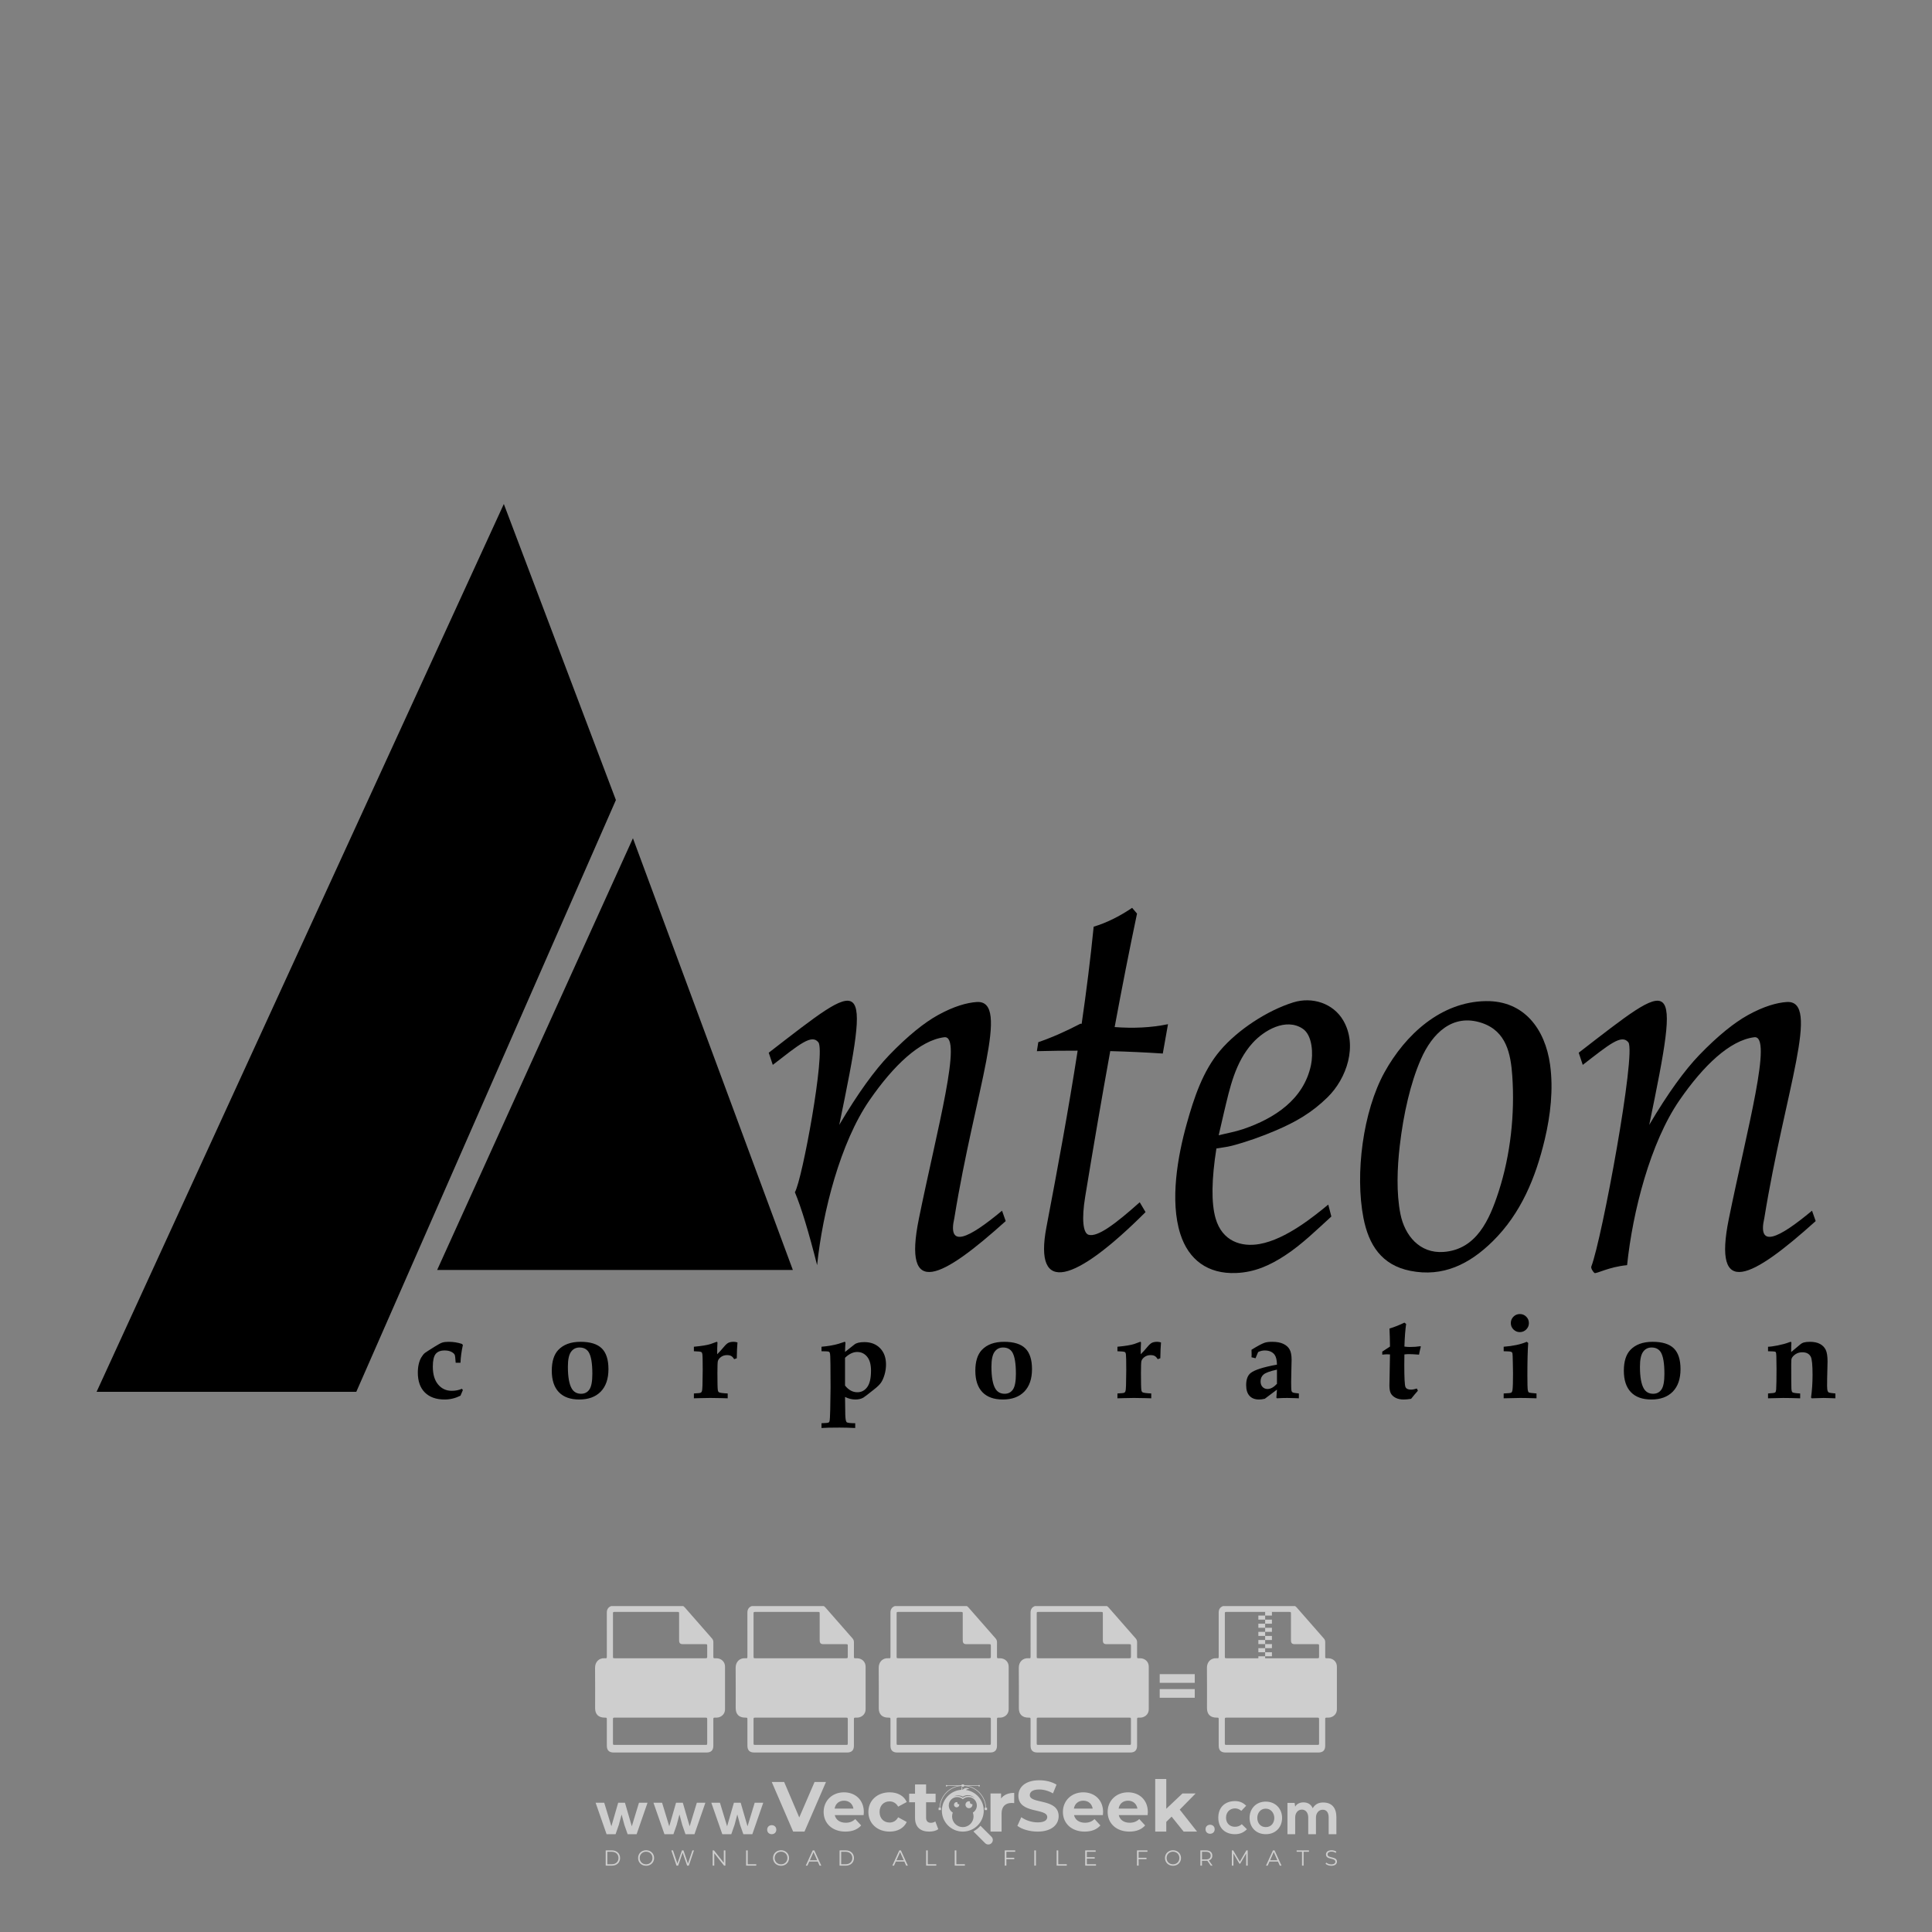<?xml version="1.0" encoding="iso-8859-1"?>
<!-- Generator: Adobe Illustrator 24.3.0, SVG Export Plug-In . SVG Version: 6.00 Build 0)  -->
<svg version="1.1" id="Layer_1" xmlns="http://www.w3.org/2000/svg" xmlns:xlink="http://www.w3.org/1999/xlink" x="0px" y="0px"
	 viewBox="0 0 500 500" style="enable-background:new 0 0 500 500;" xml:space="preserve">
<rect x="0" y="0" width="500" height="500" fill="#808080" stroke="none"/>
<g id="watermark_1_">
	<g>
		<g id="watermark" style="opacity:0.61;">
			<g>
				<g>
					<g>
						<g>
							<polygon style="fill:#FFFFFF;" points="213.765,461.172 208.204,474.017 205.268,474.017 199.726,461.172 202.938,461.172 
								206.846,470.347 210.81,461.172 							"/>
						</g>
						<g>
							<path style="fill:#FFFFFF;" d="M223.507,469.741h-7.469c0.275,1.23,1.321,1.982,2.826,1.982c1.046,0,1.798-0.312,2.477-0.954
								l1.523,1.651c-0.917,1.046-2.294,1.597-4.074,1.597c-3.413,0-5.634-2.147-5.634-5.083c0-2.954,2.257-5.083,5.267-5.083
								c2.899,0,5.138,1.945,5.138,5.12C223.562,469.191,223.526,469.503,223.507,469.741 M216.002,468.071h4.863
								c-0.202-1.248-1.138-2.055-2.422-2.055C217.139,466.016,216.204,466.805,216.002,468.071"/>
						</g>
						<g>
							<path style="fill:#FFFFFF;" d="M224.735,468.934c0-2.973,2.294-5.083,5.505-5.083c2.074,0,3.707,0.899,4.423,2.514
								l-2.22,1.193c-0.532-0.936-1.321-1.358-2.221-1.358c-1.45,0-2.587,1.009-2.587,2.734c0,1.725,1.138,2.734,2.587,2.734
								c0.899,0,1.688-0.404,2.221-1.358l2.22,1.211c-0.716,1.578-2.349,2.495-4.423,2.495
								C227.029,474.017,224.735,471.907,224.735,468.934"/>
						</g>
						<g>
							<path style="fill:#FFFFFF;" d="M242.828,473.393c-0.587,0.422-1.45,0.624-2.331,0.624c-2.33,0-3.688-1.193-3.688-3.542
								v-4.055h-1.523v-2.202h1.523v-2.404h2.863v2.404h2.459v2.202h-2.459v4.019c0,0.844,0.458,1.303,1.229,1.303
								c0.422,0,0.844-0.128,1.156-0.367L242.828,473.393z"/>
						</g>
					</g>
					<g>
						<path style="fill:#FFFFFF;" d="M262.474,463.997v2.643c-0.238-0.018-0.422-0.037-0.642-0.037
							c-1.578,0-2.624,0.862-2.624,2.753v4.661h-2.863v-9.873h2.734v1.303C259.776,464.493,260.951,463.997,262.474,463.997"/>
					</g>
					<g>
						<path style="fill:#FFFFFF;" d="M263.299,472.53l1.009-2.239c1.083,0.789,2.697,1.339,4.239,1.339
							c1.762,0,2.477-0.587,2.477-1.376c0-2.404-7.469-0.752-7.469-5.524c0-2.184,1.762-4,5.413-4c1.615,0,3.267,0.385,4.459,1.138
							l-0.918,2.257c-1.193-0.679-2.422-1.009-3.56-1.009c-1.761,0-2.44,0.66-2.44,1.468c0,2.367,7.468,0.734,7.468,5.45
							c0,2.147-1.78,3.982-5.45,3.982C266.492,474.017,264.437,473.411,263.299,472.53"/>
					</g>
					<g>
						<path style="fill:#FFFFFF;" d="M285.428,469.741h-7.469c0.275,1.23,1.321,1.982,2.826,1.982c1.046,0,1.798-0.312,2.477-0.954
							l1.523,1.651c-0.918,1.046-2.294,1.597-4.074,1.597c-3.413,0-5.634-2.147-5.634-5.083c0-2.954,2.257-5.083,5.267-5.083
							c2.9,0,5.138,1.945,5.138,5.12C285.484,469.191,285.447,469.503,285.428,469.741 M277.923,468.071h4.863
							c-0.202-1.248-1.138-2.055-2.422-2.055C279.061,466.016,278.125,466.805,277.923,468.071"/>
					</g>
					<g>
						<path style="fill:#FFFFFF;" d="M297.007,469.741h-7.469c0.275,1.23,1.321,1.982,2.826,1.982c1.046,0,1.798-0.312,2.477-0.954
							l1.523,1.651c-0.918,1.046-2.294,1.597-4.074,1.597c-3.413,0-5.634-2.147-5.634-5.083c0-2.954,2.257-5.083,5.267-5.083
							c2.899,0,5.138,1.945,5.138,5.12C297.062,469.191,297.025,469.503,297.007,469.741 M289.501,468.071h4.863
							c-0.202-1.248-1.138-2.055-2.422-2.055C290.639,466.016,289.703,466.805,289.501,468.071"/>
					</g>
					<g>
						<polygon style="fill:#FFFFFF;" points="303.208,470.145 301.831,471.503 301.831,474.017 298.969,474.017 298.969,460.401 
							301.831,460.401 301.831,468.108 306.016,464.144 309.429,464.144 305.318,468.328 309.796,474.017 306.327,474.017 						"/>
					</g>
					<g>
						<path style="fill:#FFFFFF;" d="M256.601,475.359L256.601,475.359l-2.86-2.86c-0.435,0.508-0.953,0.943-1.534,1.284
							c-0.092,0.069-0.186,0.136-0.283,0.199l3.027,3.027c0.456,0.456,1.195,0.456,1.65,0
							C257.057,476.554,257.057,475.815,256.601,475.359"/>
					</g>
					<g>
						<path style="fill:#FFFFFF;" d="M249.984,463.244c0.221-0.173,0.495-0.281,0.797-0.281c0.042,0,0.083,0.002,0.124,0.006
							c-0.214-0.156-0.478-0.249-0.764-0.249c-0.395,0-0.744,0.18-0.981,0.458c-0.051,0-0.1,0.006-0.151,0.008
							c0.039-0.077,0.064-0.162,0.064-0.255c0-0.234-0.143-0.434-0.346-0.519c0.087,0.126,0.138,0.279,0.138,0.445
							c0,0.122-0.031,0.237-0.081,0.341c-2.811,0.201-5.03,2.539-5.03,5.4c0,2.993,2.426,5.42,5.42,5.42
							c2.993,0,5.42-2.426,5.42-5.42C254.595,465.879,252.593,463.635,249.984,463.244 M247.983,464.656
							c0.435,0,0.844,0.112,1.199,0.309c0.374-0.245,0.82-0.387,1.299-0.387c0.711,0,1.348,0.312,1.784,0.806
							c-0.435-0.379-1.004-0.61-1.627-0.61c-0.449,0-0.87,0.12-1.234,0.329c-0.079,0.046-0.156,0.096-0.229,0.15
							c-0.065-0.048-0.133-0.093-0.204-0.134c-0.369-0.219-0.8-0.344-1.26-0.344c-0.3,0-0.588,0.054-0.854,0.152
							C247.196,464.754,247.578,464.656,247.983,464.656 M251.772,469.098c0.115,0.305,0.181,0.634,0.181,0.979
							c0,1.534-1.244,2.777-2.778,2.777c-1.534,0-2.777-1.243-2.777-2.777c0-0.345,0.066-0.674,0.181-0.979
							c-0.62-0.382-1.035-1.064-1.035-1.846c0-1.197,0.971-2.168,2.168-2.168c0.565,0,1.078,0.218,1.463,0.572
							c0.386-0.354,0.899-0.572,1.464-0.572c1.197,0,2.168,0.971,2.168,2.168C252.807,468.034,252.392,468.716,251.772,469.098"/>
					</g>
					<g>
						<path style="fill:#FFFFFF;" d="M251.666,467.061c0,0.497-0.404,0.901-0.901,0.901c-0.497,0-0.901-0.404-0.901-0.901
							s0.404-0.901,0.901-0.901c0.101,0,0.197,0.017,0.287,0.047c-0.03,0.062-0.045,0.132-0.045,0.204
							c0,0.273,0.221,0.494,0.494,0.494c0.05,0,0.099-0.008,0.146-0.022C251.66,466.941,251.666,467,251.666,467.061"/>
					</g>
					<g>
						<path style="fill:#FFFFFF;" d="M248.255,467.061c0,0.376-0.305,0.681-0.681,0.681c-0.376,0-0.681-0.305-0.681-0.681
							s0.305-0.681,0.681-0.681c0.076,0,0.149,0.013,0.217,0.035c-0.023,0.047-0.034,0.1-0.034,0.155
							c0,0.206,0.167,0.374,0.374,0.374c0.038,0,0.075-0.006,0.11-0.017C248.25,466.97,248.255,467.015,248.255,467.061"/>
					</g>
					<g>
						<g>
							<g>
								<rect x="242.908" y="467.83" style="fill:#FFFFFF;" width="0.616" height="0.616"/>
							</g>
							<g>
								<rect x="254.827" y="467.83" style="fill:#FFFFFF;" width="0.616" height="0.616"/>
							</g>
							<g>
								<path style="fill:#FFFFFF;" d="M255.205,468.082h-0.14c0-3.248-2.642-5.89-5.89-5.89c-3.248,0-5.89,2.642-5.89,5.89h-0.14
									c0-1.611,0.627-3.125,1.766-4.264c1.139-1.139,2.653-1.766,4.264-1.766c1.611,0,3.125,0.627,4.264,1.766
									C254.578,464.957,255.205,466.471,255.205,468.082"/>
							</g>
						</g>
						<g>
							<rect x="248.868" y="461.814" style="fill:#FFFFFF;" width="0.616" height="0.616"/>
						</g>
						<g>
							<rect x="244.95" y="462.052" style="fill:#FFFFFF;" width="8.45" height="0.14"/>
						</g>
						<g>
							<path style="fill:#FFFFFF;" d="M245.174,462.15c0,0.108-0.088,0.196-0.196,0.196c-0.108,0-0.196-0.088-0.196-0.196
								c0-0.108,0.088-0.196,0.196-0.196C245.086,461.954,245.174,462.042,245.174,462.15"/>
						</g>
						<g>
							<path style="fill:#FFFFFF;" d="M253.596,462.15c0,0.108-0.088,0.196-0.196,0.196c-0.108,0-0.196-0.088-0.196-0.196
								c0-0.108,0.088-0.196,0.196-0.196C253.509,461.954,253.596,462.042,253.596,462.15"/>
						</g>
					</g>
				</g>
				<g>
					<path style="fill:#FFFFFF;" d="M314.356,473.409c0,1.559-2.364,1.559-2.364,0C311.993,471.851,314.356,471.851,314.356,473.409
						z"/>
				</g>
				<g>
					<g>
						<g>
							<path style="fill:#FFFFFF;" d="M161.739,466.549l1.772,6.088l1.855-6.088h2.215l-2.823,8.14h-2.33l-0.837-2.396l-0.722-2.708
								l-0.722,2.708l-0.837,2.396h-2.33l-2.839-8.14h2.231l1.855,6.088l1.756-6.088H161.739z"/>
						</g>
						<g>
							<path style="fill:#FFFFFF;" d="M176.713,466.549l1.772,6.088l1.855-6.088h2.215l-2.823,8.14h-2.33l-0.837-2.396l-0.722-2.708
								l-0.722,2.708l-0.837,2.396h-2.33l-2.839-8.14h2.231l1.855,6.088l1.756-6.088H176.713z"/>
						</g>
						<g>
							<path style="fill:#FFFFFF;" d="M191.687,466.549l1.772,6.088l1.855-6.088h2.215l-2.823,8.14h-2.33l-0.837-2.396l-0.722-2.708
								l-0.722,2.708l-0.837,2.396h-2.33l-2.839-8.14h2.231l1.855,6.088l1.756-6.088H191.687z"/>
						</g>
					</g>
					<g>
						<path style="fill:#FFFFFF;" d="M200.908,473.52c0,1.559-2.364,1.559-2.364,0C198.545,471.962,200.908,471.962,200.908,473.52z
							"/>
					</g>
					<g>
						<path style="fill:#FFFFFF;" d="M322.71,473.409c-0.935,0.919-1.919,1.28-3.117,1.28c-2.346,0-4.3-1.411-4.3-4.282
							s1.953-4.284,4.3-4.284c1.149,0,2.035,0.329,2.921,1.199l-1.264,1.329c-0.476-0.428-1.066-0.64-1.623-0.64
							c-1.346,0-2.33,0.985-2.33,2.396c0,1.542,1.05,2.362,2.297,2.362c0.64,0,1.28-0.18,1.772-0.672L322.71,473.409z"/>
					</g>
					<g>
						<path style="fill:#FFFFFF;" d="M331.805,470.472c0,2.33-1.591,4.217-4.217,4.217c-2.626,0-4.201-1.887-4.201-4.217
							c0-2.314,1.609-4.217,4.185-4.217C330.149,466.255,331.805,468.158,331.805,470.472z M325.389,470.472
							c0,1.231,0.739,2.38,2.199,2.38c1.46,0,2.199-1.149,2.199-2.38c0-1.215-0.854-2.396-2.199-2.396
							C326.144,468.077,325.389,469.258,325.389,470.472z"/>
					</g>
					<g>
						<path style="fill:#FFFFFF;" d="M338.572,474.689v-4.332c0-1.068-0.559-2.035-1.658-2.035c-1.082,0-1.722,0.967-1.722,2.035
							v4.332h-2.003v-8.107h1.855l0.148,0.985c0.426-0.82,1.362-1.116,2.133-1.116c0.969,0,1.937,0.394,2.396,1.51
							c0.723-1.149,1.658-1.478,2.708-1.478c2.297,0,3.43,1.412,3.43,3.84v4.365h-2.003v-4.365c0-1.066-0.442-1.97-1.526-1.97
							c-1.082,0-1.756,0.935-1.756,2.003v4.332H338.572z"/>
					</g>
				</g>
			</g>
		</g>
		<g style="opacity:0.61;">
			<g>
				<g>
					<path style="fill:#FFFFFF;" d="M345.988,431.299c-0.006-1.224-0.959-2.121-2.189-2.14c-0.924-0.014-0.832,0.12-0.834-0.867
						c-0.003-1.097-0.007-2.194,0.003-3.292c0.003-0.379-0.112-0.691-0.362-0.976c-2.342-2.668-4.678-5.342-7.019-8.011
						c-0.12-0.137-0.275-0.244-0.414-0.366c-6.214,0-12.427,0-18.641,0c-0.794,0.293-1.14,0.868-1.138,1.709
						c0.01,3.748,0.004,7.496,0.004,11.243c0,0.556-0.003,0.589-0.55,0.551c-1.497-0.102-2.516,0.986-2.497,2.492
						c0.044,3.476,0.013,6.953,0.014,10.429c0.001,1.58,0.867,2.443,2.45,2.449c0.582,0.002,0.582,0.002,0.582,0.6
						c0,2.219-0.001,4.438,0.001,6.657c0.001,1.192,0.58,1.771,1.768,1.771c8.013,0.001,16.027,0.001,24.04,0
						c1.168,0,1.755-0.583,1.757-1.745c0.002-2.256,0-4.512,0.001-6.768c0-0.512,0.002-0.511,0.52-0.515
						c0.271-0.002,0.541,0.008,0.809-0.058c0.996-0.246,1.69-1.044,1.694-2.069C346.003,438.696,346.005,434.997,345.988,431.299z
						 M317.537,417.162c5.337,0,10.674,0,16.01,0c0.548,0,0.554,0.007,0.554,0.561c0.001,2.243-0.001,4.486,0.001,6.73
						c0.001,0.811,0.249,1.059,1.06,1.059c1.91,0.001,3.821,0,5.731,0.001c0.458,0,0.479,0.021,0.481,0.483
						c0.003,0.887,0.002,1.775,0,2.662c-0.001,0.477-0.024,0.498-0.504,0.499c-3.895,0.001-7.79,0-11.684,0
						c-3.882,0-7.765,0-11.647,0c-0.55,0-0.552-0.001-0.552-0.561c-0.001-3.624-0.001-7.247,0-10.871
						C316.987,417.166,316.991,417.162,317.537,417.162z M340.822,451.579c-3.883,0.001-7.766,0-11.65,0c-3.871,0-7.742,0-11.613,0
						c-0.572,0-0.574-0.002-0.574-0.579c-0.001-1.997-0.001-3.994,0.001-5.991c0-0.464,0.023-0.486,0.478-0.487
						c7.803-0.001,15.607-0.001,23.41,0c0.478,0,0.499,0.02,0.499,0.503c0.002,1.997,0.001,3.994,0,5.991
						C341.375,451.574,341.37,451.579,340.822,451.579z"/>
				</g>
				<g>
					<g>
						<rect x="327.418" y="417.053" style="fill:#FFFFFF;" width="1.757" height="1.054"/>
					</g>
					<g>
						<rect x="325.662" y="418.107" style="fill:#FFFFFF;" width="1.757" height="1.054"/>
					</g>
					<g>
						<rect x="327.418" y="419.161" style="fill:#FFFFFF;" width="1.757" height="1.054"/>
					</g>
					<g>
						<rect x="325.662" y="420.215" style="fill:#FFFFFF;" width="1.757" height="1.054"/>
					</g>
					<g>
						<rect x="327.418" y="421.269" style="fill:#FFFFFF;" width="1.757" height="1.054"/>
					</g>
					<g>
						<rect x="325.662" y="422.323" style="fill:#FFFFFF;" width="1.757" height="1.054"/>
					</g>
					<g>
						<rect x="327.418" y="423.378" style="fill:#FFFFFF;" width="1.757" height="1.054"/>
					</g>
					<g>
						<rect x="325.662" y="424.432" style="fill:#FFFFFF;" width="1.757" height="1.054"/>
					</g>
					<g>
						<rect x="327.418" y="425.486" style="fill:#FFFFFF;" width="1.757" height="1.054"/>
					</g>
					<g>
						<rect x="325.662" y="426.54" style="fill:#FFFFFF;" width="1.757" height="1.054"/>
					</g>
					<g>
						<rect x="327.418" y="427.594" style="fill:#FFFFFF;" width="1.757" height="1.054"/>
					</g>
					<g>
						<rect x="325.662" y="428.648" style="fill:#FFFFFF;" width="1.757" height="1.054"/>
					</g>
				</g>
			</g>
			<g>
				<path style="fill:#FFFFFF;" d="M187.637,431.299c-0.006-1.224-0.959-2.121-2.189-2.14c-0.924-0.014-0.832,0.12-0.834-0.867
					c-0.003-1.097-0.007-2.194,0.003-3.292c0.003-0.379-0.112-0.691-0.362-0.976c-2.342-2.668-4.678-5.342-7.019-8.011
					c-0.12-0.137-0.275-0.244-0.414-0.366c-6.214,0-12.427,0-18.641,0c-0.794,0.293-1.14,0.868-1.138,1.709
					c0.01,3.748,0.004,7.496,0.004,11.243c0,0.556-0.003,0.589-0.55,0.551c-1.497-0.102-2.516,0.986-2.497,2.492
					c0.044,3.476,0.013,6.953,0.014,10.429c0.001,1.58,0.867,2.443,2.45,2.449c0.582,0.002,0.582,0.002,0.582,0.6
					c0,2.219-0.001,4.438,0.001,6.657c0.001,1.192,0.58,1.771,1.768,1.771c8.013,0.001,16.027,0.001,24.04,0
					c1.168,0,1.755-0.583,1.757-1.745c0.002-2.256,0-4.512,0.001-6.768c0-0.512,0.002-0.511,0.52-0.515
					c0.271-0.002,0.541,0.008,0.809-0.058c0.996-0.246,1.69-1.044,1.694-2.069C187.652,438.696,187.655,434.997,187.637,431.299z
					 M159.187,417.162c5.337,0,10.674,0,16.01,0c0.548,0,0.554,0.007,0.554,0.561c0.001,2.243-0.001,4.486,0.001,6.73
					c0.001,0.811,0.249,1.059,1.06,1.059c1.91,0.001,3.821,0,5.731,0.001c0.458,0,0.479,0.021,0.481,0.483
					c0.003,0.887,0.002,1.775,0,2.662c-0.001,0.477-0.024,0.498-0.504,0.499c-3.895,0.001-7.79,0-11.684,0
					c-3.882,0-7.765,0-11.647,0c-0.55,0-0.552-0.001-0.552-0.561c-0.001-3.624-0.001-7.247,0-10.871
					C158.636,417.166,158.64,417.162,159.187,417.162z M182.472,451.579c-3.883,0.001-7.766,0-11.65,0c-3.871,0-7.742,0-11.613,0
					c-0.572,0-0.574-0.002-0.574-0.579c-0.001-1.997-0.001-3.994,0.001-5.991c0-0.464,0.023-0.486,0.478-0.487
					c7.803-0.001,15.607-0.001,23.41,0c0.478,0,0.499,0.02,0.499,0.503c0.002,1.997,0.001,3.994,0,5.991
					C183.024,451.574,183.019,451.579,182.472,451.579z"/>
			</g>
			<g>
				<path style="fill:#FFFFFF;" d="M159.779,440.669v-7.897h2.779c0.375,0,0.726,0.061,1.053,0.182
					c0.327,0.121,0.612,0.292,0.855,0.513c0.242,0.221,0.434,0.483,0.573,0.789c0.14,0.305,0.21,0.642,0.21,1.009
					c0,0.375-0.07,0.715-0.21,1.02c-0.14,0.305-0.331,0.568-0.573,0.789c-0.243,0.221-0.528,0.392-0.855,0.513
					c-0.327,0.121-0.678,0.182-1.053,0.182h-1.29v2.901H159.779z M162.58,436.356c0.39,0,0.684-0.111,0.882-0.331
					c0.199-0.22,0.298-0.474,0.298-0.761c0-0.14-0.024-0.276-0.072-0.408c-0.048-0.132-0.121-0.248-0.221-0.347
					c-0.099-0.099-0.223-0.178-0.37-0.237c-0.147-0.059-0.32-0.089-0.518-0.089h-1.312v2.173H162.58z"/>
				<path style="fill:#FFFFFF;" d="M166.308,432.771h1.731l3.177,5.294h0.088l-0.088-1.522v-3.772h1.478v7.897h-1.566l-3.353-5.592
					h-0.088l0.088,1.522v4.07h-1.467V432.771z"/>
				<path style="fill:#FFFFFF;" d="M177.922,436.334h3.872c0.022,0.089,0.04,0.195,0.055,0.32c0.014,0.125,0.022,0.25,0.022,0.375
					c0,0.507-0.077,0.985-0.231,1.434c-0.154,0.449-0.397,0.849-0.728,1.202c-0.353,0.375-0.776,0.666-1.268,0.871
					c-0.493,0.206-1.055,0.309-1.688,0.309c-0.574,0-1.114-0.103-1.622-0.309c-0.507-0.206-0.948-0.492-1.323-0.86
					c-0.375-0.367-0.673-0.803-0.894-1.307c-0.221-0.504-0.331-1.053-0.331-1.649c0-0.595,0.11-1.145,0.331-1.649
					c0.221-0.504,0.518-0.939,0.894-1.307c0.375-0.367,0.816-0.654,1.323-0.86c0.507-0.206,1.048-0.309,1.622-0.309
					c0.64,0,1.211,0.11,1.715,0.331c0.504,0.221,0.935,0.526,1.296,0.915l-1.025,1.004c-0.258-0.272-0.544-0.48-0.861-0.623
					c-0.316-0.143-0.695-0.215-1.136-0.215c-0.361,0-0.703,0.065-1.026,0.193c-0.324,0.129-0.607,0.311-0.85,0.546
					c-0.242,0.235-0.436,0.52-0.579,0.855c-0.143,0.335-0.215,0.708-0.215,1.119c0,0.412,0.072,0.785,0.215,1.12
					c0.143,0.335,0.338,0.62,0.584,0.855c0.246,0.235,0.531,0.418,0.855,0.546c0.323,0.129,0.669,0.193,1.037,0.193
					c0.419,0,0.773-0.061,1.064-0.182c0.29-0.121,0.538-0.278,0.744-0.469c0.148-0.132,0.275-0.3,0.381-0.502
					c0.106-0.202,0.189-0.428,0.248-0.678h-2.482V436.334z"/>
			</g>
			<g>
				<path style="fill:#FFFFFF;" d="M224.019,431.299c-0.006-1.224-0.959-2.121-2.189-2.14c-0.924-0.014-0.832,0.12-0.834-0.867
					c-0.003-1.097-0.007-2.194,0.003-3.292c0.003-0.379-0.112-0.691-0.362-0.976c-2.342-2.668-4.678-5.342-7.019-8.011
					c-0.12-0.137-0.275-0.244-0.414-0.366c-6.214,0-12.427,0-18.641,0c-0.794,0.293-1.14,0.868-1.138,1.709
					c0.01,3.748,0.004,7.496,0.004,11.243c0,0.556-0.003,0.589-0.55,0.551c-1.497-0.102-2.516,0.986-2.497,2.492
					c0.044,3.476,0.013,6.953,0.014,10.429c0.001,1.58,0.867,2.443,2.45,2.449c0.582,0.002,0.582,0.002,0.582,0.6
					c0,2.219-0.001,4.438,0.001,6.657c0.001,1.192,0.58,1.771,1.768,1.771c8.013,0.001,16.027,0.001,24.04,0
					c1.168,0,1.755-0.583,1.757-1.745c0.002-2.256,0-4.512,0.001-6.768c0-0.512,0.002-0.511,0.52-0.515
					c0.271-0.002,0.541,0.008,0.809-0.058c0.997-0.246,1.69-1.044,1.694-2.069C224.034,438.696,224.036,434.997,224.019,431.299z
					 M195.568,417.162c5.337,0,10.674,0,16.01,0c0.548,0,0.554,0.007,0.554,0.561c0.001,2.243-0.001,4.486,0.001,6.73
					c0.001,0.811,0.249,1.059,1.06,1.059c1.91,0.001,3.821,0,5.731,0.001c0.458,0,0.479,0.021,0.481,0.483
					c0.003,0.887,0.002,1.775,0,2.662c-0.001,0.477-0.024,0.498-0.504,0.499c-3.895,0.001-7.79,0-11.684,0
					c-3.882,0-7.765,0-11.647,0c-0.55,0-0.552-0.001-0.552-0.561c-0.001-3.624-0.001-7.247,0-10.871
					C195.018,417.166,195.022,417.162,195.568,417.162z M218.854,451.579c-3.883,0.001-7.766,0-11.65,0c-3.871,0-7.742,0-11.613,0
					c-0.572,0-0.574-0.002-0.574-0.579c-0.001-1.997-0.001-3.994,0.001-5.991c0-0.464,0.023-0.486,0.478-0.487
					c7.803-0.001,15.607-0.001,23.41,0c0.478,0,0.499,0.02,0.499,0.503c0.002,1.997,0.001,3.994,0,5.991
					C219.406,451.574,219.401,451.579,218.854,451.579z"/>
			</g>
			<g>
				<path style="fill:#FFFFFF;" d="M205.111,432.771h1.699l2.967,7.897h-1.644l-0.651-1.886h-3.044l-0.651,1.886h-1.643
					L205.111,432.771z M206.997,437.415l-0.706-1.974l-0.287-0.96h-0.088l-0.287,0.96l-0.706,1.974H206.997z"/>
				<path style="fill:#FFFFFF;" d="M211.331,434.536c-0.125,0-0.245-0.024-0.359-0.072c-0.114-0.048-0.213-0.114-0.298-0.199
					c-0.084-0.084-0.151-0.182-0.198-0.292c-0.048-0.11-0.072-0.232-0.072-0.364s0.024-0.254,0.072-0.364
					c0.048-0.11,0.114-0.208,0.198-0.292c0.084-0.084,0.184-0.151,0.298-0.198c0.114-0.048,0.233-0.072,0.359-0.072
					c0.257,0,0.478,0.09,0.662,0.27c0.184,0.181,0.276,0.399,0.276,0.656s-0.092,0.476-0.276,0.656
					C211.809,434.446,211.589,434.536,211.331,434.536z M210.615,440.669v-5.404h1.445v5.404H210.615z"/>
			</g>
			<g>
				<path style="fill:#FFFFFF;" d="M261.044,431.299c-0.006-1.224-0.959-2.121-2.189-2.14c-0.924-0.014-0.832,0.12-0.834-0.867
					c-0.003-1.097-0.007-2.194,0.003-3.292c0.003-0.379-0.112-0.691-0.362-0.976c-2.342-2.668-4.678-5.342-7.019-8.011
					c-0.12-0.137-0.275-0.244-0.414-0.366c-6.214,0-12.427,0-18.641,0c-0.794,0.293-1.14,0.868-1.138,1.709
					c0.01,3.748,0.004,7.496,0.004,11.243c0,0.556-0.003,0.589-0.55,0.551c-1.497-0.102-2.516,0.986-2.497,2.492
					c0.044,3.476,0.013,6.953,0.014,10.429c0.001,1.58,0.867,2.443,2.45,2.449c0.582,0.002,0.582,0.002,0.582,0.6
					c0,2.219-0.001,4.438,0.001,6.657c0.001,1.192,0.58,1.771,1.768,1.771c8.013,0.001,16.027,0.001,24.04,0
					c1.168,0,1.755-0.583,1.757-1.745c0.002-2.256,0-4.512,0.001-6.768c0-0.512,0.002-0.511,0.52-0.515
					c0.271-0.002,0.541,0.008,0.809-0.058c0.996-0.246,1.69-1.044,1.694-2.069C261.059,438.696,261.061,434.997,261.044,431.299z
					 M232.593,417.162c5.337,0,10.674,0,16.01,0c0.548,0,0.554,0.007,0.554,0.561c0.001,2.243-0.001,4.486,0.001,6.73
					c0.001,0.811,0.249,1.059,1.06,1.059c1.91,0.001,3.821,0,5.731,0.001c0.458,0,0.479,0.021,0.481,0.483
					c0.003,0.887,0.002,1.775,0,2.662c-0.001,0.477-0.024,0.498-0.504,0.499c-3.895,0.001-7.79,0-11.684,0
					c-3.882,0-7.765,0-11.647,0c-0.55,0-0.552-0.001-0.552-0.561c-0.001-3.624-0.001-7.247,0-10.871
					C232.042,417.166,232.047,417.162,232.593,417.162z M255.878,451.579c-3.883,0.001-7.766,0-11.65,0c-3.871,0-7.742,0-11.613,0
					c-0.572,0-0.574-0.002-0.574-0.579c-0.001-1.997-0.001-3.994,0.001-5.991c0-0.464,0.023-0.486,0.478-0.487
					c7.803-0.001,15.607-0.001,23.41,0c0.478,0,0.499,0.02,0.499,0.503c0.002,1.997,0.001,3.994,0,5.991
					C256.431,451.574,256.426,451.579,255.878,451.579z"/>
			</g>
			<g>
				<path style="fill:#FFFFFF;" d="M236.361,440.845c-0.338,0-0.662-0.048-0.971-0.143c-0.309-0.095-0.592-0.239-0.849-0.43
					c-0.257-0.191-0.481-0.425-0.673-0.7c-0.191-0.276-0.342-0.597-0.452-0.965l1.401-0.551c0.103,0.397,0.283,0.726,0.54,0.987
					c0.257,0.261,0.596,0.392,1.015,0.392c0.154,0,0.303-0.02,0.447-0.061c0.143-0.04,0.272-0.099,0.386-0.176
					s0.204-0.175,0.27-0.292c0.066-0.118,0.099-0.254,0.099-0.408c0-0.147-0.026-0.279-0.077-0.397
					c-0.051-0.117-0.138-0.227-0.259-0.331c-0.121-0.103-0.28-0.202-0.475-0.298c-0.195-0.095-0.435-0.195-0.722-0.298l-0.485-0.176
					c-0.213-0.073-0.429-0.173-0.645-0.298c-0.217-0.125-0.413-0.276-0.59-0.452c-0.177-0.176-0.322-0.384-0.436-0.623
					c-0.114-0.239-0.171-0.509-0.171-0.81c0-0.309,0.06-0.597,0.182-0.866c0.121-0.268,0.294-0.503,0.518-0.706
					c0.224-0.202,0.492-0.36,0.805-0.474s0.66-0.171,1.042-0.171c0.397,0,0.74,0.053,1.031,0.16
					c0.291,0.107,0.537,0.243,0.739,0.408c0.202,0.165,0.366,0.348,0.491,0.546c0.125,0.199,0.217,0.386,0.276,0.563l-1.312,0.551
					c-0.074-0.221-0.208-0.419-0.402-0.596c-0.195-0.176-0.462-0.265-0.8-0.265c-0.324,0-0.592,0.075-0.805,0.226
					c-0.213,0.151-0.32,0.348-0.32,0.59c0,0.235,0.103,0.436,0.309,0.601c0.206,0.165,0.533,0.325,0.982,0.48l0.497,0.165
					c0.316,0.111,0.605,0.237,0.866,0.381c0.261,0.143,0.485,0.314,0.673,0.513c0.187,0.199,0.331,0.425,0.43,0.678
					c0.1,0.254,0.149,0.546,0.149,0.877c0,0.412-0.083,0.767-0.248,1.064c-0.165,0.298-0.377,0.542-0.634,0.734
					c-0.258,0.191-0.548,0.335-0.872,0.43C236.986,440.797,236.67,440.845,236.361,440.845z"/>
				<path style="fill:#FFFFFF;" d="M239.516,432.771h1.61l1.633,4.754l0.287,1.015h0.088l0.309-1.015l1.699-4.754h1.61l-2.879,7.897
					h-1.566L239.516,432.771z"/>
				<path style="fill:#FFFFFF;" d="M251.097,436.334h3.871c0.022,0.089,0.04,0.195,0.055,0.32c0.015,0.125,0.023,0.25,0.023,0.375
					c0,0.507-0.078,0.985-0.232,1.434c-0.154,0.449-0.397,0.849-0.728,1.202c-0.353,0.375-0.775,0.666-1.268,0.871
					c-0.493,0.206-1.055,0.309-1.688,0.309c-0.574,0-1.114-0.103-1.621-0.309c-0.507-0.206-0.949-0.492-1.324-0.86
					c-0.375-0.367-0.673-0.803-0.894-1.307c-0.22-0.504-0.331-1.053-0.331-1.649c0-0.595,0.11-1.145,0.331-1.649
					c0.221-0.504,0.518-0.939,0.894-1.307c0.375-0.367,0.816-0.654,1.324-0.86c0.507-0.206,1.047-0.309,1.621-0.309
					c0.64,0,1.211,0.11,1.715,0.331c0.504,0.221,0.936,0.526,1.296,0.915l-1.026,1.004c-0.257-0.272-0.544-0.48-0.861-0.623
					c-0.316-0.143-0.694-0.215-1.136-0.215c-0.36,0-0.702,0.065-1.026,0.193c-0.323,0.129-0.607,0.311-0.849,0.546
					c-0.243,0.235-0.436,0.52-0.579,0.855c-0.143,0.335-0.215,0.708-0.215,1.119c0,0.412,0.072,0.785,0.215,1.12
					c0.143,0.335,0.338,0.62,0.585,0.855c0.246,0.235,0.531,0.418,0.854,0.546c0.324,0.129,0.669,0.193,1.037,0.193
					c0.419,0,0.774-0.061,1.064-0.182c0.29-0.121,0.539-0.278,0.745-0.469c0.147-0.132,0.274-0.3,0.38-0.502
					c0.107-0.202,0.189-0.428,0.248-0.678h-2.482V436.334z"/>
			</g>
			<g>
				<path style="fill:#FFFFFF;" d="M297.3,431.299c-0.006-1.224-0.959-2.121-2.189-2.14c-0.924-0.014-0.832,0.12-0.834-0.867
					c-0.003-1.097-0.007-2.194,0.003-3.292c0.003-0.379-0.112-0.691-0.362-0.976c-2.342-2.668-4.678-5.342-7.019-8.011
					c-0.12-0.137-0.275-0.244-0.414-0.366c-6.214,0-12.427,0-18.641,0c-0.794,0.293-1.14,0.868-1.138,1.709
					c0.01,3.748,0.004,7.496,0.004,11.243c0,0.556-0.003,0.589-0.55,0.551c-1.497-0.102-2.516,0.986-2.497,2.492
					c0.044,3.476,0.013,6.953,0.014,10.429c0.001,1.58,0.867,2.443,2.45,2.449c0.582,0.002,0.582,0.002,0.582,0.6
					c0,2.219-0.001,4.438,0.001,6.657c0.001,1.192,0.58,1.771,1.768,1.771c8.013,0.001,16.027,0.001,24.04,0
					c1.168,0,1.755-0.583,1.757-1.745c0.002-2.256,0-4.512,0.001-6.768c0-0.512,0.002-0.511,0.52-0.515
					c0.271-0.002,0.541,0.008,0.809-0.058c0.996-0.246,1.69-1.044,1.694-2.069C297.315,438.696,297.318,434.997,297.3,431.299z
					 M268.85,417.162c5.337,0,10.674,0,16.01,0c0.548,0,0.554,0.007,0.554,0.561c0.001,2.243-0.001,4.486,0.001,6.73
					c0.001,0.811,0.249,1.059,1.06,1.059c1.91,0.001,3.821,0,5.731,0.001c0.458,0,0.479,0.021,0.481,0.483
					c0.003,0.887,0.002,1.775,0,2.662c-0.001,0.477-0.024,0.498-0.504,0.499c-3.895,0.001-7.79,0-11.684,0
					c-3.882,0-7.765,0-11.647,0c-0.55,0-0.552-0.001-0.552-0.561c-0.001-3.624-0.001-7.247,0-10.871
					C268.299,417.166,268.303,417.162,268.85,417.162z M292.135,451.579c-3.883,0.001-7.766,0-11.65,0c-3.871,0-7.742,0-11.613,0
					c-0.572,0-0.574-0.002-0.574-0.579c-0.001-1.997-0.001-3.994,0.001-5.991c0-0.464,0.023-0.486,0.478-0.487
					c7.803-0.001,15.607-0.001,23.41,0c0.478,0,0.499,0.02,0.499,0.503c0.001,1.997,0.001,3.994,0,5.991
					C292.687,451.574,292.682,451.579,292.135,451.579z"/>
			</g>
			<g>
				<path style="fill:#FFFFFF;" d="M272.966,434.183v1.831h3.165v1.412h-3.165v1.831h3.518v1.412h-5.007v-7.897h5.007v1.412H272.966
					z"/>
				<path style="fill:#FFFFFF;" d="M277.852,440.669v-7.897h2.779c0.375,0,0.726,0.061,1.053,0.182
					c0.327,0.121,0.612,0.292,0.855,0.513c0.243,0.221,0.434,0.483,0.574,0.789c0.14,0.305,0.209,0.642,0.209,1.009
					c0,0.375-0.07,0.715-0.209,1.02c-0.14,0.305-0.331,0.568-0.574,0.789c-0.243,0.221-0.528,0.392-0.855,0.513
					c-0.327,0.121-0.678,0.182-1.053,0.182h-1.29v2.901H277.852z M280.653,436.356c0.389,0,0.684-0.111,0.882-0.331
					c0.199-0.22,0.298-0.474,0.298-0.761c0-0.14-0.024-0.276-0.072-0.408c-0.048-0.132-0.121-0.248-0.221-0.347
					c-0.099-0.099-0.222-0.178-0.37-0.237c-0.147-0.059-0.32-0.089-0.518-0.089h-1.312v2.173H280.653z"/>
				<path style="fill:#FFFFFF;" d="M286.797,440.845c-0.338,0-0.662-0.048-0.971-0.143c-0.309-0.095-0.592-0.239-0.849-0.43
					c-0.257-0.191-0.482-0.425-0.673-0.7c-0.191-0.276-0.342-0.597-0.452-0.965l1.401-0.551c0.103,0.397,0.283,0.726,0.541,0.987
					c0.257,0.261,0.595,0.392,1.015,0.392c0.154,0,0.303-0.02,0.447-0.061c0.143-0.04,0.272-0.099,0.386-0.176
					c0.114-0.077,0.204-0.175,0.27-0.292c0.066-0.118,0.1-0.254,0.1-0.408c0-0.147-0.026-0.279-0.077-0.397
					c-0.051-0.117-0.138-0.227-0.259-0.331c-0.121-0.103-0.279-0.202-0.474-0.298c-0.195-0.095-0.436-0.195-0.723-0.298
					l-0.485-0.176c-0.213-0.073-0.428-0.173-0.645-0.298c-0.217-0.125-0.414-0.276-0.59-0.452c-0.176-0.176-0.322-0.384-0.436-0.623
					c-0.114-0.239-0.171-0.509-0.171-0.81c0-0.309,0.061-0.597,0.182-0.866c0.121-0.268,0.294-0.503,0.518-0.706
					c0.224-0.202,0.493-0.36,0.805-0.474c0.312-0.114,0.66-0.171,1.042-0.171c0.397,0,0.741,0.053,1.031,0.16
					c0.29,0.107,0.537,0.243,0.739,0.408c0.202,0.165,0.365,0.348,0.491,0.546c0.125,0.199,0.217,0.386,0.276,0.563l-1.312,0.551
					c-0.074-0.221-0.208-0.419-0.403-0.596c-0.195-0.176-0.462-0.265-0.799-0.265c-0.324,0-0.592,0.075-0.805,0.226
					c-0.213,0.151-0.32,0.348-0.32,0.59c0,0.235,0.103,0.436,0.309,0.601c0.206,0.165,0.533,0.325,0.982,0.48l0.496,0.165
					c0.316,0.111,0.605,0.237,0.866,0.381c0.261,0.143,0.485,0.314,0.673,0.513c0.187,0.199,0.331,0.425,0.43,0.678
					c0.099,0.254,0.149,0.546,0.149,0.877c0,0.412-0.083,0.767-0.248,1.064c-0.165,0.298-0.377,0.542-0.634,0.734
					c-0.258,0.191-0.548,0.335-0.872,0.43C287.422,440.797,287.105,440.845,286.797,440.845z"/>
			</g>
			<g>
				<path style="fill:#FFFFFF;" d="M321.394,439.168l4.004-4.985h-3.827v-1.412h5.559v1.5l-3.96,4.985h4.004v1.412h-5.779V439.168z"
					/>
				<path style="fill:#FFFFFF;" d="M328.409,432.771h1.489v7.897h-1.489V432.771z"/>
				<path style="fill:#FFFFFF;" d="M331.486,440.669v-7.897h2.779c0.375,0,0.726,0.061,1.053,0.182
					c0.327,0.121,0.612,0.292,0.855,0.513s0.434,0.483,0.574,0.789c0.14,0.305,0.209,0.642,0.209,1.009
					c0,0.375-0.07,0.715-0.209,1.02c-0.14,0.305-0.331,0.568-0.574,0.789c-0.243,0.221-0.528,0.392-0.855,0.513
					c-0.327,0.121-0.678,0.182-1.053,0.182h-1.29v2.901H331.486z M334.288,436.356c0.389,0,0.684-0.111,0.882-0.331
					c0.199-0.22,0.298-0.474,0.298-0.761c0-0.14-0.024-0.276-0.072-0.408c-0.048-0.132-0.121-0.248-0.221-0.347
					c-0.099-0.099-0.222-0.178-0.37-0.237c-0.147-0.059-0.32-0.089-0.518-0.089h-1.312v2.173H334.288z"/>
			</g>
		</g>
		<g style="opacity:0.61;">
			<path style="fill:#FFFFFF;" d="M300.133,433.27h9.067v2.242h-9.067V433.27z M300.133,437.136h9.067v2.243h-9.067V437.136z"/>
		</g>
	</g>
	<g style="opacity:0.61;">
		<path style="fill:#FFFFFF;" d="M156.756,478.878h1.607c1.263,0,2.114,0.812,2.114,1.974c0,1.161-0.851,1.973-2.114,1.973h-1.607
			V478.878z M158.34,482.464c1.049,0,1.725-0.665,1.725-1.612c0-0.947-0.677-1.613-1.725-1.613h-1.167v3.225H158.34z"/>
		<path style="fill:#FFFFFF;" d="M165.139,480.851c0-1.15,0.879-2.007,2.075-2.007c1.184,0,2.069,0.851,2.069,2.007
			c0,1.156-0.885,2.007-2.069,2.007C166.019,482.858,165.139,482.002,165.139,480.851z M168.866,480.851
			c0-0.942-0.705-1.635-1.652-1.635c-0.953,0-1.663,0.693-1.663,1.635c0,0.941,0.71,1.635,1.663,1.635
			C168.162,482.486,168.866,481.793,168.866,480.851z"/>
		<path style="fill:#FFFFFF;" d="M179.596,478.878l-1.331,3.947h-0.44l-1.156-3.366l-1.161,3.366h-0.434l-1.331-3.947h0.429
			l1.139,3.394l1.178-3.394h0.389l1.161,3.411l1.156-3.411H179.596z"/>
		<path style="fill:#FFFFFF;" d="M187.731,478.878v3.947h-0.344l-2.537-3.202v3.202h-0.417v-3.947h0.344l2.543,3.203v-3.203H187.731
			z"/>
		<path style="fill:#FFFFFF;" d="M193.093,478.878h0.417v3.586h2.21v0.361h-2.627V478.878z"/>
		<path style="fill:#FFFFFF;" d="M200.061,480.851c0-1.15,0.879-2.007,2.075-2.007c1.184,0,2.069,0.851,2.069,2.007
			c0,1.156-0.885,2.007-2.069,2.007C200.941,482.858,200.061,482.002,200.061,480.851z M203.788,480.851
			c0-0.942-0.705-1.635-1.652-1.635c-0.953,0-1.663,0.693-1.663,1.635c0,0.941,0.71,1.635,1.663,1.635
			C203.083,482.486,203.788,481.793,203.788,480.851z"/>
		<path style="fill:#FFFFFF;" d="M211.636,481.77h-2.199l-0.474,1.054h-0.434l1.804-3.947h0.412l1.804,3.947h-0.44L211.636,481.77z
			 M211.484,481.432l-0.947-2.12l-0.947,2.12H211.484z"/>
		<path style="fill:#FFFFFF;" d="M217.28,478.878h1.607c1.263,0,2.114,0.812,2.114,1.974c0,1.161-0.851,1.973-2.114,1.973h-1.607
			V478.878z M218.864,482.464c1.049,0,1.725-0.665,1.725-1.612c0-0.947-0.677-1.613-1.725-1.613h-1.167v3.225H218.864z"/>
		<path style="fill:#FFFFFF;" d="M234.041,481.77h-2.199l-0.474,1.054h-0.434l1.804-3.947h0.412l1.804,3.947h-0.44L234.041,481.77z
			 M233.889,481.432l-0.947-2.12l-0.947,2.12H233.889z"/>
		<path style="fill:#FFFFFF;" d="M239.685,478.878h0.417v3.586h2.21v0.361h-2.627V478.878z"/>
		<path style="fill:#FFFFFF;" d="M247.082,478.878h0.417v3.586h2.21v0.361h-2.627V478.878z"/>
		<path style="fill:#FFFFFF;" d="M260.449,479.239v1.551h2.041v0.361h-2.041v1.675h-0.417v-3.947h2.706v0.361H260.449z"/>
		<path style="fill:#FFFFFF;" d="M267.678,478.878h0.417v3.947h-0.417V478.878z"/>
		<path style="fill:#FFFFFF;" d="M273.456,478.878h0.417v3.586h2.21v0.361h-2.627V478.878z"/>
		<path style="fill:#FFFFFF;" d="M283.644,482.464v0.361h-2.791v-3.947h2.706v0.361h-2.289v1.404h2.041v0.355h-2.041v1.466H283.644z
			"/>
		<path style="fill:#FFFFFF;" d="M294.672,479.239v1.551h2.041v0.361h-2.041v1.675h-0.417v-3.947h2.706v0.361H294.672z"/>
		<path style="fill:#FFFFFF;" d="M301.5,480.851c0-1.15,0.879-2.007,2.075-2.007c1.184,0,2.069,0.851,2.069,2.007
			c0,1.156-0.885,2.007-2.069,2.007C302.379,482.858,301.5,482.002,301.5,480.851z M305.226,480.851
			c0-0.942-0.705-1.635-1.652-1.635c-0.953,0-1.663,0.693-1.663,1.635c0,0.941,0.71,1.635,1.663,1.635
			C304.522,482.486,305.226,481.793,305.226,480.851z"/>
		<path style="fill:#FFFFFF;" d="M313.351,482.825l-0.902-1.269c-0.102,0.011-0.203,0.017-0.316,0.017h-1.06v1.252h-0.417v-3.947
			h1.477c1.004,0,1.613,0.507,1.613,1.353c0,0.62-0.327,1.054-0.902,1.24l0.964,1.353H313.351z M313.328,480.231
			c0-0.632-0.417-0.992-1.207-0.992h-1.048v1.979h1.048C312.911,481.218,313.328,480.851,313.328,480.231z"/>
		<path style="fill:#FFFFFF;" d="M322.907,478.878v3.947h-0.4v-3.158l-1.551,2.656h-0.197l-1.551-2.639v3.14h-0.4v-3.947h0.344
			l1.714,2.926l1.697-2.926H322.907z"/>
		<path style="fill:#FFFFFF;" d="M330.744,481.77h-2.199l-0.473,1.054h-0.434l1.804-3.947h0.411l1.804,3.947h-0.44L330.744,481.77z
			 M330.592,481.432l-0.947-2.12l-0.947,2.12H330.592z"/>
		<path style="fill:#FFFFFF;" d="M336.957,479.239h-1.387v-0.361h3.192v0.361h-1.387v3.586h-0.417V479.239z"/>
		<path style="fill:#FFFFFF;" d="M343.063,482.346l0.164-0.321c0.282,0.276,0.784,0.479,1.302,0.479c0.739,0,1.06-0.31,1.06-0.699
			c0-1.083-2.43-0.417-2.43-1.877c0-0.581,0.451-1.083,1.455-1.083c0.446,0,0.908,0.13,1.224,0.35l-0.141,0.333
			c-0.338-0.22-0.733-0.327-1.083-0.327c-0.722,0-1.043,0.321-1.043,0.716c0,1.083,2.43,0.429,2.43,1.866
			c0,0.581-0.462,1.077-1.472,1.077C343.937,482.858,343.356,482.65,343.063,482.346z"/>
	</g>
</g>
<g>
</g>
<g>
	<polygon style="fill-rule:evenodd;clip-rule:evenodd;" points="25,360.198 92.211,360.198 159.395,207.047 130.391,130.435 
		25,360.198 25,360.198 	"/>
	<polygon style="fill-rule:evenodd;clip-rule:evenodd;" points="113.131,328.673 205.192,328.673 163.802,216.939 113.131,328.673 
		113.131,328.673 	"/>
	<path style="fill-rule:evenodd;clip-rule:evenodd;" d="M217.2,291.117c8.309-40.131,6.925-38.132-18.254-18.674l1.049,3.148
		c6.791-5.238,10.064-8.066,11.797-5.844c1.906,2.445-4.165,35.597-6.077,38.801c1.674,3.975,3.607,10.407,5.753,18.875
		c1.433-13.828,6.015-31.745,13.554-42.676c6.194-8.981,13.049-15.526,19.35-16.308c4.89-0.607-1.852,23.801-6.563,46.945
		c-4.267,20.962,5.949,15.493,22.467,0.632l-0.949-2.69c-8.73,7.28-14.163,9.812-12.342,1.899
		c5.354-33.028,14.698-56.518,5.773-55.904c-2.506,0.172-5.846,1.074-10.046,3.397c-3.435,1.9-7.731,5.3-12.615,10.374
		C226.455,276.879,222.065,282.845,217.2,291.117L217.2,291.117L217.2,291.117z"/>
	<path style="fill-rule:evenodd;clip-rule:evenodd;" d="M268.343,272.042l0.367-2.328c3.633-1.245,7.268-2.879,10.903-4.778
		l0.319,0.032c1.219-8.4,2.278-16.779,3.111-25.145c3.239-0.959,6.565-2.592,9.952-4.872l1.266,1.486
		c-1.973,9.357-3.903,19.199-5.79,29.369c4.753,0.352,9.374,0.181,13.806-0.747l-1.348,7.595c-4.399-0.289-8.924-0.504-13.6-0.626
		c-2.219,12.218-4.379,24.856-6.481,37.659c-0.953,5.793-0.566,9.435,0.867,9.867c2.305,0.696,6.939-2.778,13.242-8.411l1.507,2.549
		c-18.255,18.245-29.03,21.647-25.649,3.887c2.922-15.341,5.732-30.546,8.077-45.669
		C275.46,271.903,271.948,271.945,268.343,272.042L268.343,272.042L268.343,272.042z"/>
	<path style="fill-rule:evenodd;clip-rule:evenodd;" d="M344.552,314.832c-3.832,3.49-7.585,7.192-11.938,10.048
		c-3.984,2.615-7.908,4.384-12.734,4.575c-7.259,0.29-12.28-3.378-14.425-10.147c-2.71-8.554-0.702-20.018,1.691-28.552
		c1.853-6.608,4.138-13.594,8.655-18.902c4.528-5.323,12.127-10.325,18.901-12.435c4.901-1.526,10.336,0.225,12.933,4.676
		c3.783,6.484,0.922,14.997-4.079,19.897c-4.049,3.969-8.167,6.344-13.331,8.556c-3.605,1.545-7.638,2.988-11.44,3.98
		c-1.304,0.34-2.654,0.464-3.98,0.696c-1.25,7.914-1.365,14.102-0.205,18.107c1.717,5.927,6.653,7.458,11.368,6.621
		c6.892-1.222,14.213-7.281,17.787-10.204L344.552,314.832L344.552,314.832L344.552,314.832z M315.395,293.809
		c2.141-0.542,4.334-0.912,6.424-1.629c7.982-2.733,15.598-7.617,17.464-16.559c0.581-2.781,0.433-7.694-2.171-9.412
		c-4.343-2.865-9.987,0.446-12.94,3.71c-4.536,5.015-5.887,11.614-7.419,18.007C316.283,289.884,315.847,291.849,315.395,293.809
		L315.395,293.809L315.395,293.809z"/>
	<path style="fill-rule:evenodd;clip-rule:evenodd;" d="M399.787,294.868c1.478-6.225,2.258-12.982,1.368-19.357
		c-1.28-9.176-6.707-16.57-16.62-16.425c-11.648,0.171-20.83,8.689-26.201,18.38c-5.629,10.158-7.68,26.414-5.474,37.736
		c1.358,6.974,4.687,12.2,12.122,13.687c8.432,1.686,15.291-1.696,21.313-7.625C393.621,314.049,397.429,304.793,399.787,294.868
		L399.787,294.868L399.787,294.868z M362.245,296.628c0.481-4.14,1.165-8.268,2.151-12.318c0.843-3.464,1.897-6.899,3.323-10.167
		c2.926-6.698,8.223-11.974,15.837-9.385c6.293,2.138,7.426,7.974,7.822,13.686c0.687,9.882-0.459,20.453-3.52,29.916
		c-2.351,7.267-5.74,15.034-14.274,15.643c-6.203,0.441-10.029-4.272-11.145-9.777C361.334,308.77,361.608,302.124,362.245,296.628
		L362.245,296.628L362.245,296.628z"/>
	<path style="fill-rule:evenodd;clip-rule:evenodd;" d="M426.821,291.117c8.309-40.131,6.924-38.132-18.253-18.674l1.048,3.148
		c6.792-5.238,10.034-8.04,11.798-5.844c2.088,2.603-6.839,50.97-9.582,58.025c-0.173,0.446,0.488,1.441,0.817,1.674
		c0.425,0.301,3.698-1.584,8.442-2.024c1.432-13.828,6.015-31.745,13.554-42.676c6.193-8.981,13.049-15.526,19.349-16.308
		c4.89-0.607-1.852,23.801-6.563,46.945c-4.267,20.962,5.949,15.493,22.467,0.632l-0.949-2.69
		c-8.729,7.28-14.162,9.812-12.341,1.899c5.354-33.028,14.698-56.518,5.773-55.904c-2.506,0.172-5.846,1.074-10.046,3.397
		c-3.436,1.9-7.731,5.3-12.614,10.374C436.076,276.879,431.687,282.845,426.821,291.117L426.821,291.117L426.821,291.117z"/>
	<path style="fill-rule:evenodd;clip-rule:evenodd;" d="M119.176,352.675h-1.248c-0.072-1.197-0.159-1.884-0.256-2.064
		c-0.134-0.278-0.427-0.534-0.884-0.766c-0.457-0.231-1.026-0.349-1.719-0.349c-1.063,0-1.838,0.308-2.325,0.914
		c-0.483,0.605-0.729,1.694-0.729,3.27c0,1.997,0.456,3.538,1.37,4.626c0.909,1.088,2.084,1.632,3.516,1.632
		c0.524,0,1.001-0.047,1.438-0.139c0.436-0.088,0.837-0.221,1.195-0.391l0.257,0.334c-0.221,0.478-0.426,0.965-0.615,1.457
		c-0.663,0.329-1.34,0.581-2.023,0.745c-0.688,0.165-1.381,0.247-2.085,0.247c-2.187,0-3.886-0.606-5.108-1.812
		c-1.216-1.206-1.828-2.926-1.828-5.15c0-0.826,0.082-1.57,0.242-2.233c0.159-0.667,0.38-1.237,0.657-1.699
		c0.272-0.467,0.575-0.846,0.909-1.139c0.2-0.16,1.063-0.714,2.588-1.669c0.893-0.56,1.54-0.909,1.946-1.037
		c0.406-0.128,0.949-0.194,1.632-0.194c0.6,0,1.186,0.046,1.761,0.133c0.57,0.093,1.129,0.226,1.668,0.406l0.257,0.272
		C119.427,349.744,119.222,351.279,119.176,352.675L119.176,352.675L119.176,352.675z M142.801,354.733
		c0-2.377,0.56-4.163,1.669-5.354c1.334-1.412,3.26-2.12,5.775-2.12c2.511,0,4.337,0.564,5.493,1.698
		c1.15,1.135,1.73,2.922,1.73,5.37c0,2.516-0.667,4.456-1.992,5.822c-1.33,1.36-3.178,2.043-5.544,2.043
		c-2.326,0-4.097-0.637-5.309-1.91C143.406,359.009,142.801,357.161,142.801,354.733L142.801,354.733L142.801,354.733z
		 M146.969,353.696c0,2.664,0.339,4.564,1.022,5.699c0.528,0.872,1.33,1.309,2.392,1.309c0.929,0,1.653-0.369,2.156-1.114
		c0.508-0.74,0.759-2.089,0.759-4.046c0-2.686-0.308-4.549-0.929-5.58c-0.514-0.821-1.309-1.232-2.392-1.232
		c-0.934,0-1.669,0.374-2.202,1.129C147.236,350.612,146.969,351.889,146.969,353.696L146.969,353.696L146.969,353.696z
		 M179.578,361.88v-1.253c1.011-0.046,1.592-0.109,1.74-0.181c0.123-0.056,0.215-0.153,0.287-0.282
		c0.112-0.241,0.174-0.775,0.195-1.597c0.041-1.462,0.061-2.797,0.061-3.999c0-2.315-0.03-3.691-0.092-4.123
		c-0.03-0.251-0.118-0.425-0.266-0.533c-0.155-0.103-0.796-0.181-1.926-0.216v-1.161c2.023-0.189,3.47-0.425,4.343-0.708l1.55-0.569
		c0.139,0,0.211,0.092,0.211,0.287l-0.015,0.21c-0.041,0.631-0.062,1.535-0.062,2.721c0.513-0.494,1.078-1.114,1.699-1.863
		c0.462-0.565,0.862-0.93,1.207-1.099c0.338-0.169,0.795-0.256,1.365-0.256c0.323,0,0.647,0.056,0.981,0.164
		c-0.092,1-0.155,2.366-0.18,4.091l-0.678,0.242c-0.231-0.391-0.483-0.663-0.759-0.822c-0.277-0.154-0.637-0.23-1.079-0.23
		c-0.601,0-1.114,0.154-1.545,0.466c-0.431,0.308-0.708,0.668-0.832,1.068c-0.077,0.298-0.118,1.319-0.118,3.065
		c0,2.535,0.036,4.019,0.107,4.44c0.036,0.277,0.134,0.467,0.282,0.57c0.231,0.149,0.991,0.257,2.274,0.314v1.253l-1.689-0.047
		c-1.073-0.03-1.997-0.046-2.782-0.046c-0.74,0-1.602,0.015-2.582,0.046L179.578,361.88L179.578,361.88L179.578,361.88z
		 M212.603,349.697v-1.161c1.766-0.158,3.224-0.41,4.38-0.755l1.606-0.523c0.144,0,0.211,0.118,0.211,0.359
		c0,0.201-0.021,0.483-0.057,0.843l-0.046,1.416l2.433-1.925c0.514-0.41,1.367-0.616,2.557-0.616c1.699,0,3.055,0.524,4.076,1.571
		c1.026,1.047,1.535,2.458,1.535,4.229c0,0.893-0.128,1.771-0.38,2.635c-0.257,0.862-0.56,1.55-0.915,2.058
		c-0.348,0.512-0.965,1.108-1.848,1.792c-1.514,1.211-2.418,1.904-2.705,2.074c-0.576,0.333-1.263,0.498-2.064,0.498
		c-0.451,0-0.904-0.057-1.35-0.165c-0.452-0.113-0.899-0.277-1.34-0.498l0.062,4.59c0.036,1.104,0.154,1.746,0.344,1.93
		c0.189,0.184,0.934,0.278,2.227,0.278v1.237c-1.555-0.073-2.91-0.107-4.066-0.107c-2.202,0-3.758,0.035-4.661,0.107v-1.237
		c1.063-0.027,1.674-0.088,1.838-0.181c0.098-0.056,0.175-0.153,0.226-0.282c0.087-0.242,0.153-1.269,0.195-3.085
		c0.056-2.547,0.087-4.441,0.087-5.684l-0.031-5.975c-0.01-1.751-0.062-2.757-0.164-3.003c-0.052-0.134-0.123-0.226-0.226-0.287
		C214.348,349.738,213.707,349.697,212.603,349.697L212.603,349.697L212.603,349.697z M218.697,358.583
		c0.451,0.57,0.939,1.001,1.473,1.293c0.528,0.293,1.109,0.437,1.73,0.437c1.031,0,1.878-0.441,2.53-1.325
		c0.658-0.883,0.986-2.305,0.986-4.271c0-1.586-0.334-2.782-1.007-3.603c-0.673-0.817-1.53-1.222-2.572-1.222
		c-0.519,0-1.047,0.123-1.571,0.375c-0.529,0.251-1.052,0.626-1.571,1.129V358.583L218.697,358.583L218.697,358.583z
		 M252.415,354.733c0-2.377,0.56-4.163,1.668-5.354c1.335-1.412,3.26-2.12,5.775-2.12c2.511,0,4.338,0.564,5.494,1.698
		c1.15,1.135,1.73,2.922,1.73,5.37c0,2.516-0.668,4.456-1.992,5.822c-1.329,1.36-3.178,2.043-5.544,2.043
		c-2.326,0-4.097-0.637-5.309-1.91C253.019,359.009,252.415,357.161,252.415,354.733L252.415,354.733L252.415,354.733z
		 M256.583,353.696c0,2.664,0.339,4.564,1.022,5.699c0.528,0.872,1.329,1.309,2.392,1.309c0.93,0,1.653-0.369,2.156-1.114
		c0.508-0.74,0.76-2.089,0.76-4.046c0-2.686-0.308-4.549-0.929-5.58c-0.513-0.821-1.309-1.232-2.393-1.232
		c-0.933,0-1.668,0.374-2.202,1.129C256.85,350.612,256.583,351.889,256.583,353.696L256.583,353.696L256.583,353.696z
		 M289.191,361.88v-1.253c1.012-0.046,1.592-0.109,1.741-0.181c0.123-0.056,0.215-0.153,0.287-0.282
		c0.113-0.241,0.176-0.775,0.195-1.597c0.041-1.462,0.062-2.797,0.062-3.999c0-2.315-0.031-3.691-0.093-4.123
		c-0.031-0.251-0.118-0.425-0.267-0.533c-0.153-0.103-0.795-0.181-1.926-0.216v-1.161c2.024-0.189,3.472-0.425,4.343-0.708
		l1.551-0.569c0.139,0,0.211,0.092,0.211,0.287l-0.016,0.21c-0.041,0.631-0.062,1.535-0.062,2.721
		c0.514-0.494,1.079-1.114,1.7-1.863c0.462-0.565,0.862-0.93,1.206-1.099c0.339-0.169,0.795-0.256,1.365-0.256
		c0.324,0,0.647,0.056,0.981,0.164c-0.091,1-0.154,2.366-0.179,4.091l-0.677,0.242c-0.232-0.391-0.483-0.663-0.761-0.822
		c-0.277-0.154-0.637-0.23-1.078-0.23c-0.601,0-1.114,0.154-1.545,0.466c-0.431,0.308-0.708,0.668-0.831,1.068
		c-0.078,0.298-0.119,1.319-0.119,3.065c0,2.535,0.037,4.019,0.108,4.44c0.036,0.277,0.134,0.467,0.282,0.57
		c0.231,0.149,0.991,0.257,2.274,0.314v1.253l-1.689-0.047c-1.073-0.03-1.997-0.046-2.782-0.046c-0.739,0-1.602,0.015-2.582,0.046
		L289.191,361.88L289.191,361.88L289.191,361.88z M336.145,360.627v1.253l-1.155-0.047c-0.616-0.03-1.227-0.046-1.838-0.046
		c-0.939,0-1.832,0.03-2.675,0.093l-0.154-0.17l0.154-2.074l-3.146,2.361c-0.56,0.129-1.057,0.196-1.489,0.196
		c-1.063,0-1.885-0.313-2.465-0.945c-0.579-0.636-0.872-1.555-0.872-2.772c0-1.494,0.395-2.547,1.186-3.157
		c1.026-0.801,3.285-1.52,6.786-2.151c-0.02-1.18-0.226-2.038-0.616-2.572c-0.554-0.729-1.407-1.099-2.556-1.099
		c-0.273,0-0.549,0.036-0.837,0.097c-0.288,0.068-0.576,0.17-0.867,0.314l-0.673,1.607l-1.042-0.257l0.031-0.677l-0.015-0.663
		l-0.016-0.601c1.535-0.949,2.638-1.545,3.31-1.786c0.493-0.184,1.176-0.271,2.044-0.271c1.186,0,2.146,0.179,2.89,0.533
		c0.74,0.354,1.284,0.837,1.622,1.452c0.344,0.612,0.514,1.505,0.514,2.675c0,0.492-0.021,1.37-0.062,2.633
		c-0.041,1.304-0.057,2.351-0.057,3.142c0,1.253,0.03,2.017,0.103,2.284c0.041,0.164,0.138,0.287,0.292,0.38
		C334.697,360.446,335.231,360.54,336.145,360.627L336.145,360.627L336.145,360.627z M330.477,354.461
		c-1.765,0.38-2.916,0.797-3.445,1.243c-0.534,0.446-0.796,1.047-0.796,1.797c0,0.61,0.17,1.092,0.509,1.441
		c0.343,0.355,0.774,0.529,1.293,0.529c0.79,0,1.607-0.447,2.438-1.34V354.461L330.477,354.461L330.477,354.461z M357.727,349.8
		l2.001-1.309c-0.02-1.776-0.066-3.326-0.133-4.661c1.36-0.421,2.649-0.934,3.866-1.535l0.447,0.343
		c-0.216,1.458-0.37,3.409-0.447,5.853c0.457,0.071,0.914,0.108,1.366,0.108c1.02,0,1.94-0.067,2.751-0.195l0.139,0.087
		l-0.139,0.544c-0.149,0.56-0.257,1.079-0.329,1.546c-1.176-0.088-2.038-0.134-2.588-0.134c-0.41,0-0.81,0.026-1.2,0.078
		c-0.021,1.011-0.03,1.905-0.03,2.675c0,3.368,0.097,5.283,0.298,5.744c0.2,0.462,0.677,0.693,1.432,0.693
		c0.221,0,0.457-0.025,0.713-0.077c0.256-0.046,0.529-0.118,0.817-0.21l0.257,0.576c-0.601,0.672-1.186,1.365-1.756,2.089
		c-0.376,0.062-0.714,0.103-1.028,0.134c-0.308,0.031-0.594,0.047-0.856,0.047c-0.842,0-1.545-0.144-2.111-0.436
		c-0.569-0.293-0.981-0.668-1.237-1.129c-0.251-0.457-0.38-1.145-0.38-2.059c0-0.482,0.025-1.746,0.072-3.788
		c0.051-1.798,0.076-3.214,0.076-4.256l-0.764-0.031c-0.324,0-0.735,0.031-1.237,0.088V349.8L357.727,349.8L357.727,349.8z
		 M393.345,340.072c0.64,0,1.19,0.226,1.647,0.682c0.457,0.457,0.684,1.012,0.684,1.664c0,0.642-0.226,1.186-0.684,1.643
		c-0.457,0.457-1.011,0.688-1.663,0.688c-0.642,0-1.191-0.232-1.648-0.688c-0.458-0.457-0.683-1.001-0.683-1.643
		c0-0.652,0.225-1.207,0.683-1.664C392.138,340.297,392.691,340.072,393.345,340.072L393.345,340.072L393.345,340.072z
		 M389.149,361.88v-1.253c1.129-0.036,1.787-0.109,1.96-0.211c0.176-0.096,0.288-0.38,0.34-0.842
		c0.078-0.631,0.118-2.022,0.118-4.178c0-0.935-0.015-1.797-0.046-2.588l-0.041-1.761c0-0.58-0.066-0.939-0.189-1.073
		c-0.123-0.139-0.462-0.216-1.016-0.237l-1.125-0.041v-1.161c2.413-0.179,4.404-0.605,5.97-1.277l0.375,0.302
		c-0.139,1.915-0.21,4.703-0.21,8.358c0,2.121,0.036,3.398,0.103,3.835c0.051,0.314,0.144,0.513,0.283,0.606
		c0.133,0.086,0.79,0.18,1.976,0.267v1.253c-1.817-0.062-3.218-0.093-4.21-0.093C392.902,361.787,391.475,361.817,389.149,361.88
		L389.149,361.88L389.149,361.88z M420.249,354.733c0-2.377,0.56-4.163,1.668-5.354c1.335-1.412,3.26-2.12,5.776-2.12
		c2.51,0,4.337,0.564,5.494,1.698c1.149,1.135,1.73,2.922,1.73,5.37c0,2.516-0.668,4.456-1.992,5.822
		c-1.329,1.36-3.178,2.043-5.544,2.043c-2.325,0-4.097-0.637-5.309-1.91C420.855,359.009,420.249,357.161,420.249,354.733
		L420.249,354.733L420.249,354.733z M424.418,353.696c0,2.664,0.339,4.564,1.022,5.699c0.528,0.872,1.329,1.309,2.392,1.309
		c0.93,0,1.654-0.369,2.157-1.114c0.507-0.74,0.759-2.089,0.759-4.046c0-2.686-0.308-4.549-0.929-5.58
		c-0.513-0.821-1.309-1.232-2.393-1.232c-0.933,0-1.668,0.374-2.202,1.129C424.685,350.612,424.418,351.889,424.418,353.696
		L424.418,353.696L424.418,353.696z M457.566,361.88v-1.253c1.093-0.057,1.709-0.144,1.848-0.263
		c0.144-0.112,0.226-0.375,0.257-0.774c0.061-1.012,0.092-2.799,0.092-5.354c0-1.264-0.016-2.352-0.046-3.26
		c-0.021-0.565-0.062-0.893-0.118-0.996c-0.051-0.078-0.134-0.138-0.242-0.179c-0.113-0.041-0.708-0.078-1.791-0.103v-1.161
		c0.538,0,1.386-0.118,2.536-0.343c1.145-0.232,2.11-0.499,2.895-0.801l0.406-0.133c0.138,0,0.21,0.113,0.21,0.343l-0.015,0.139
		c-0.03,0.277-0.045,1.001-0.045,2.167l2.331-1.956c0.292-0.252,0.589-0.421,0.903-0.513c0.441-0.119,0.975-0.179,1.607-0.179
		c1.062,0,1.936,0.184,2.613,0.549c0.678,0.364,1.171,0.873,1.489,1.519c0.312,0.647,0.472,1.653,0.472,3.014
		c0,0.599-0.015,1.298-0.046,2.09c-0.051,1.626-0.072,3.028-0.072,4.213c0,0.673,0.052,1.135,0.164,1.398
		c0.078,0.179,0.19,0.303,0.339,0.359c0.144,0.061,0.694,0.139,1.648,0.226v1.253l-1.853-0.062l-1.186-0.03l-3.101,0.093
		l-0.164-0.201c0.262-1.904,0.39-3.855,0.39-5.862c0-2.546-0.154-4.117-0.467-4.708c-0.401-0.764-1.129-1.145-2.192-1.145
		c-0.683,0-1.274,0.174-1.777,0.519c-0.504,0.348-0.827,0.713-0.981,1.108c-0.066,0.159-0.102,0.667-0.102,1.519
		c0,3.63,0.015,5.705,0.045,6.232c0.031,0.525,0.113,0.848,0.258,0.971c0.179,0.149,0.852,0.257,2.013,0.314v1.253
		c-1.746-0.062-3.22-0.093-4.42-0.093C460.75,361.787,459.45,361.817,457.566,361.88L457.566,361.88L457.566,361.88z"/>
</g>
</svg>
